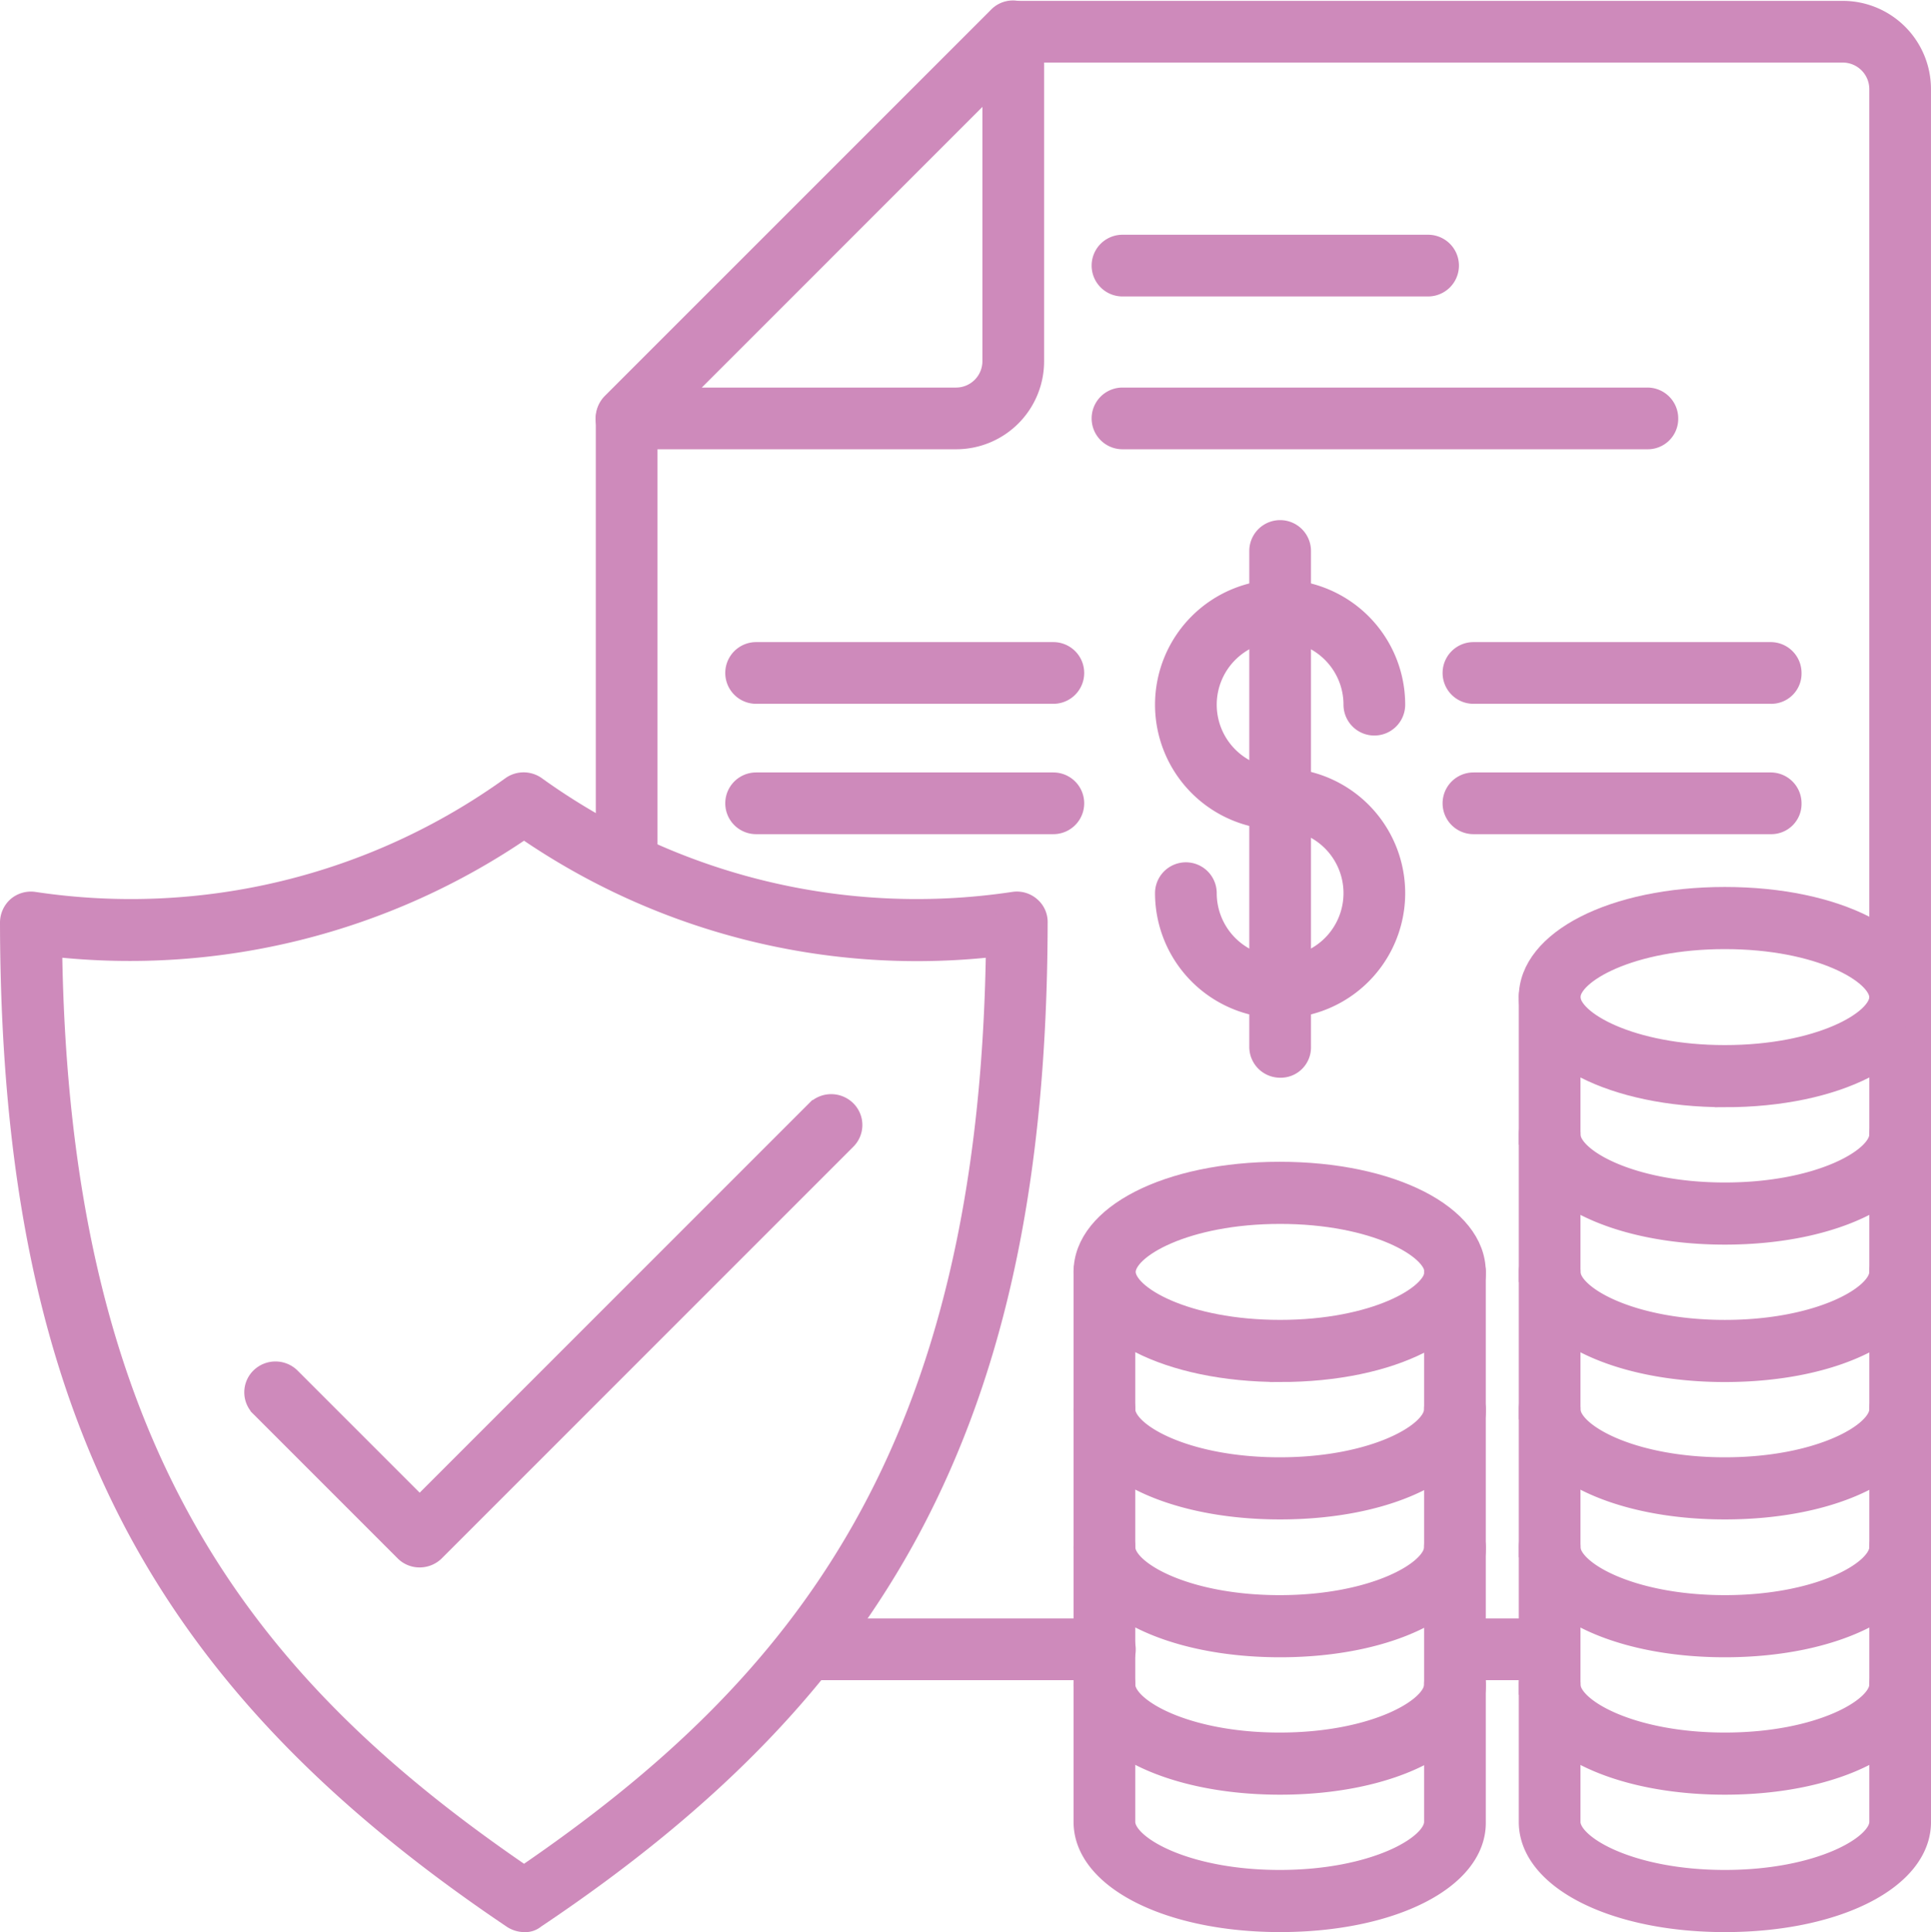 <?xml version="1.0" encoding="UTF-8"?>
<svg xmlns="http://www.w3.org/2000/svg" width="95.146" height="95.189" viewBox="0 0 95.146 95.189">
  <g id="Layer_x0020_1" transform="translate(-28.3 -28.172)">
    <g id="_326989064" transform="translate(28.8 28.692)">
      <path id="_326990744" d="M282.277,294.461c-4.643,0-7.616,1.692-7.616,2.864s2.973,2.864,7.616,2.864,7.616-1.692,7.616-2.864S286.92,294.461,282.277,294.461Zm0,7.789c-5.511,0-9.677-2.126-9.677-4.925s4.144-4.925,9.655-4.925,9.655,2.126,9.655,4.925C291.954,300.146,287.788,302.251,282.277,302.251Z" transform="translate(-219.702 -235.182)" fill="#ce8abb" stroke="#ce8abb" stroke-width="1" fill-rule="evenodd"></path>
      <path id="_326991248" d="M282.277,347.545c-5.511,0-9.677-2.126-9.677-4.925a1.02,1.02,0,1,1,2.04,0c0,1.172,2.973,2.864,7.616,2.864s7.616-1.692,7.616-2.864a1.02,1.02,0,1,1,2.04,0C291.954,345.44,287.788,347.545,282.277,347.545Z" transform="translate(-219.702 -273.707)" fill="#ce8abb" stroke="#ce8abb" stroke-width="1" fill-rule="evenodd"></path>
      <path id="_326991032" d="M282.277,378.845c-5.511,0-9.677-2.126-9.677-4.925a1.02,1.02,0,0,1,2.04,0c0,1.172,2.973,2.864,7.616,2.864s7.616-1.692,7.616-2.864a1.02,1.02,0,0,1,2.04,0C291.954,376.719,287.788,378.845,282.277,378.845Z" transform="translate(-219.702 -298.216)" fill="#ce8abb" stroke="#ce8abb" stroke-width="1" fill-rule="evenodd"></path>
      <path id="_326990624" d="M383.355,294.585c-5.511,0-9.655-2.126-9.655-4.925V249.02a1.02,1.02,0,0,1,2.04,0v40.639c0,1.172,2.973,2.864,7.616,2.864s7.616-1.692,7.616-2.864V249.02a1.02,1.02,0,0,1,2.04,0v40.639C393.011,292.48,388.867,294.585,383.355,294.585Z" transform="translate(-298.865 -200.416)" fill="#ce8abb" stroke="#ce8abb" stroke-width="1" fill-rule="evenodd"></path>
      <path id="_326991008" d="M383.355,232.061c-4.643,0-7.616,1.692-7.616,2.864s2.973,2.864,7.616,2.864,7.616-1.692,7.616-2.864C390.95,233.754,388,232.061,383.355,232.061Zm0,7.789c-5.511,0-9.655-2.126-9.655-4.925S377.844,230,383.355,230s9.655,2.126,9.655,4.925S388.867,239.851,383.355,239.851Z" transform="translate(-298.865 -186.321)" fill="#ce8abb" stroke="#ce8abb" stroke-width="1" fill-rule="evenodd"></path>
      <path id="_326991056" d="M383.355,347.545c-5.511,0-9.655-2.126-9.655-4.925a1.02,1.02,0,1,1,2.04,0c0,1.172,2.973,2.864,7.616,2.864s7.616-1.692,7.616-2.864a1.02,1.02,0,1,1,2.04,0C393.011,345.44,388.867,347.545,383.355,347.545Z" transform="translate(-298.865 -273.707)" fill="#ce8abb" stroke="#ce8abb" stroke-width="1" fill-rule="evenodd"></path>
      <path id="_326991176" d="M383.355,378.845c-5.511,0-9.655-2.126-9.655-4.925a1.02,1.02,0,0,1,2.04,0c0,1.172,2.973,2.864,7.616,2.864s7.616-1.692,7.616-2.864a1.02,1.02,0,0,1,2.04,0C393.011,376.719,388.867,378.845,383.355,378.845Z" transform="translate(-298.865 -298.216)" fill="#ce8abb" stroke="#ce8abb" stroke-width="1" fill-rule="evenodd"></path>
      <path id="_326990960" d="M383.355,410.045c-5.511,0-9.655-2.126-9.655-4.925a1.02,1.02,0,0,1,2.04,0c0,1.172,2.973,2.864,7.616,2.864s7.616-1.692,7.616-2.864a1.02,1.02,0,0,1,2.04,0C393.011,407.919,388.867,410.045,383.355,410.045Z" transform="translate(-298.865 -322.646)" fill="#ce8abb" stroke="#ce8abb" stroke-width="1" fill-rule="evenodd"></path>
      <path id="_326990768" d="M383.355,285.145c-5.511,0-9.655-2.126-9.655-4.925a1.02,1.02,0,0,1,2.04,0c0,1.172,2.973,2.864,7.616,2.864s7.616-1.692,7.616-2.864a1.02,1.02,0,0,1,2.04,0C393.011,283.019,388.867,285.145,383.355,285.145Z" transform="translate(-298.865 -224.846)" fill="#ce8abb" stroke="#ce8abb" stroke-width="1" fill-rule="evenodd"></path>
      <path id="_326990672" d="M383.355,316.345c-5.511,0-9.655-2.126-9.655-4.925a1.02,1.02,0,0,1,2.04,0c0,1.172,2.973,2.864,7.616,2.864s7.616-1.692,7.616-2.864a1.02,1.02,0,0,1,2.04,0C393.011,314.24,388.867,316.345,383.355,316.345Z" transform="translate(-298.865 -249.276)" fill="#ce8abb" stroke="#ce8abb" stroke-width="1" fill-rule="evenodd"></path>
      <path id="_326990576" d="M282.277,410.045c-5.511,0-9.677-2.126-9.677-4.925a1.02,1.02,0,0,1,2.04,0c0,1.172,2.973,2.864,7.616,2.864s7.616-1.692,7.616-2.864a1.02,1.02,0,0,1,2.04,0C291.954,407.919,287.788,410.045,282.277,410.045Z" transform="translate(-219.702 -322.646)" fill="#ce8abb" stroke="#ce8abb" stroke-width="1" fill-rule="evenodd"></path>
      <path id="_326990192" d="M282.277,343.445c-5.511,0-9.677-2.126-9.677-4.925v-27.1a1.02,1.02,0,0,1,2.04,0v27.1c0,1.172,2.973,2.864,7.616,2.864s7.616-1.692,7.616-2.864v-27.1a1.02,1.02,0,0,1,2.04,0v27.1C291.954,341.341,287.788,343.445,282.277,343.445Z" transform="translate(-219.702 -249.277)" fill="#ce8abb" stroke="#ce8abb" stroke-width="1" fill-rule="evenodd"></path>
      <path id="_326990240" d="M165.12,71.826a1.019,1.019,0,0,1-1.02-1.02V48.892a1.02,1.02,0,1,1,2.04,0V70.806A.992.992,0,0,1,165.12,71.826ZM227.869,78.4a1.019,1.019,0,0,1-1.02-1.02V32.64a1.81,1.81,0,0,0-1.8-1.8H184.17a1.02,1.02,0,1,1,0-2.04h40.878a3.848,3.848,0,0,1,3.84,3.84v44.74A1.019,1.019,0,0,1,227.869,78.4Z" transform="translate(-134.743 -28.777)" fill="#ce8abb" stroke="#ce8abb" stroke-width="1" fill-rule="evenodd"></path>
      <path id="_326989736" d="M167.583,47.766h13.734a1.8,1.8,0,0,0,1.8-1.8V32.231Zm13.734,2.04h-16.23a1.05,1.05,0,0,1-.955-.629,1.077,1.077,0,0,1,.217-1.128L183.4,29a1,1,0,0,1,1.128-.217,1.016,1.016,0,0,1,.629.955v16.23A3.834,3.834,0,0,1,181.318,49.806Z" transform="translate(-134.711 -28.692)" fill="#ce8abb" stroke="#ce8abb" stroke-width="1" fill-rule="evenodd"></path>
      <path id="_326990048" d="M292.778,83.94H277.72a1.02,1.02,0,0,1,0-2.04h15.058a1.02,1.02,0,0,1,0,2.04Z" transform="translate(-222.912 -70.355)" fill="#ce8abb" stroke="#ce8abb" stroke-width="1" fill-rule="evenodd"></path>
      <path id="_326990024" d="M303.583,118.64H277.72a1.02,1.02,0,0,1,0-2.04h25.863a1.019,1.019,0,0,1,1.02,1.02A1,1,0,0,1,303.583,118.64Z" transform="translate(-222.912 -97.526)" fill="#ce8abb" stroke="#ce8abb" stroke-width="1" fill-rule="evenodd"></path>
      <path id="_326990360" d="M296.763,180.813a5.667,5.667,0,0,1-5.663-5.663,1.02,1.02,0,1,1,2.04,0,3.623,3.623,0,1,0,3.623-3.623,5.663,5.663,0,1,1,5.663-5.663,1.02,1.02,0,1,1-2.04,0,3.623,3.623,0,1,0-3.623,3.623,5.663,5.663,0,0,1,0,11.326Z" transform="translate(-234.188 -131.666)" fill="#ce8abb" stroke="#ce8abb" stroke-width="1" fill-rule="evenodd"></path>
      <path id="_326990432" d="M313.52,173.171a1.019,1.019,0,0,1-1.02-1.02V147.72a1.02,1.02,0,1,1,2.04,0v24.431A.992.992,0,0,1,313.52,173.171Z" transform="translate(-250.944 -121.095)" fill="#ce8abb" stroke="#ce8abb" stroke-width="1" fill-rule="evenodd"></path>
      <path id="_326989928" d="M357.963,398.14H353.32a1.02,1.02,0,0,1,0-2.04h4.622a1.019,1.019,0,0,1,1.02,1.02A.987.987,0,0,1,357.963,398.14Z" transform="translate(-282.109 -316.382)" fill="#ce8abb" stroke="#ce8abb" stroke-width="1" fill-rule="evenodd"></path>
      <path id="_326990384" d="M220.787,398.14H206.12a1.02,1.02,0,0,1,0-2.04h14.668a1.019,1.019,0,0,1,1.02,1.02A1,1,0,0,1,220.787,398.14Z" transform="translate(-166.847 -316.382)" fill="#ce8abb" stroke="#ce8abb" stroke-width="1" fill-rule="evenodd"></path>
      <path id="_326989856" d="M372.066,176.44H357.42a1.02,1.02,0,1,1,0-2.04h14.646a1.019,1.019,0,0,1,1.02,1.02A.992.992,0,0,1,372.066,176.44Z" transform="translate(-285.319 -142.785)" fill="#ce8abb" stroke="#ce8abb" stroke-width="1" fill-rule="evenodd"></path>
      <path id="_326989376" d="M372.066,206.04H357.42a1.02,1.02,0,1,1,0-2.04h14.646a1.019,1.019,0,0,1,1.02,1.02A.992.992,0,0,1,372.066,206.04Z" transform="translate(-285.319 -165.963)" fill="#ce8abb" stroke="#ce8abb" stroke-width="1" fill-rule="evenodd"></path>
      <path id="_326989304" d="M30.861,212.052c.325,24.887,9.525,36.43,23.26,45.8,13.735-9.373,22.934-20.916,23.26-45.8a34.066,34.066,0,0,1-23.26-5.815,34.3,34.3,0,0,1-23.26,5.815Zm23.26,48.06a1.075,1.075,0,0,1-.564-.174c-8.766-5.9-14.646-12.02-18.53-19.267-4.231-7.941-6.205-17.4-6.227-29.791a1.05,1.05,0,0,1,.347-.781,1.039,1.039,0,0,1,.825-.239,32.088,32.088,0,0,0,23.542-5.706,1.048,1.048,0,0,1,1.172,0,32.142,32.142,0,0,0,23.563,5.706,1.016,1.016,0,0,1,.825.239.978.978,0,0,1,.347.781c-.022,12.389-2.018,21.871-6.227,29.791-3.862,7.247-9.742,13.387-18.53,19.267a.745.745,0,0,1-.542.174Z" transform="translate(-28.8 -165.943)" fill="#ce8abb" stroke="#ce8abb" stroke-width="1" fill-rule="evenodd"></path>
      <path id="_326989232" d="M209.166,176.44H194.52a1.02,1.02,0,1,1,0-2.04h14.646a1.02,1.02,0,1,1,0,2.04Z" transform="translate(-157.764 -142.785)" fill="#ce8abb" stroke="#ce8abb" stroke-width="1" fill-rule="evenodd"></path>
      <path id="_326989088" d="M209.166,206.04H194.52a1.02,1.02,0,1,1,0-2.04h14.646a1.02,1.02,0,1,1,0,2.04Z" transform="translate(-157.764 -165.963)" fill="#ce8abb" stroke="#ce8abb" stroke-width="1" fill-rule="evenodd"></path>
      <path id="_326989328" d="M92.4,299.366a1.021,1.021,0,0,1-.716-.3l-7.1-7.1a1.009,1.009,0,0,1,0-1.454,1.048,1.048,0,0,1,1.454,0l6.379,6.379,19.549-19.549a1.048,1.048,0,0,1,1.454,0,1.009,1.009,0,0,1,0,1.454L93.133,299.084A1.05,1.05,0,0,1,92.4,299.366Z" transform="translate(-72.238 -223.163)" fill="#ce8abb" stroke="#ce8abb" stroke-width="1" fill-rule="evenodd"></path>
    </g>
  </g>
</svg>
